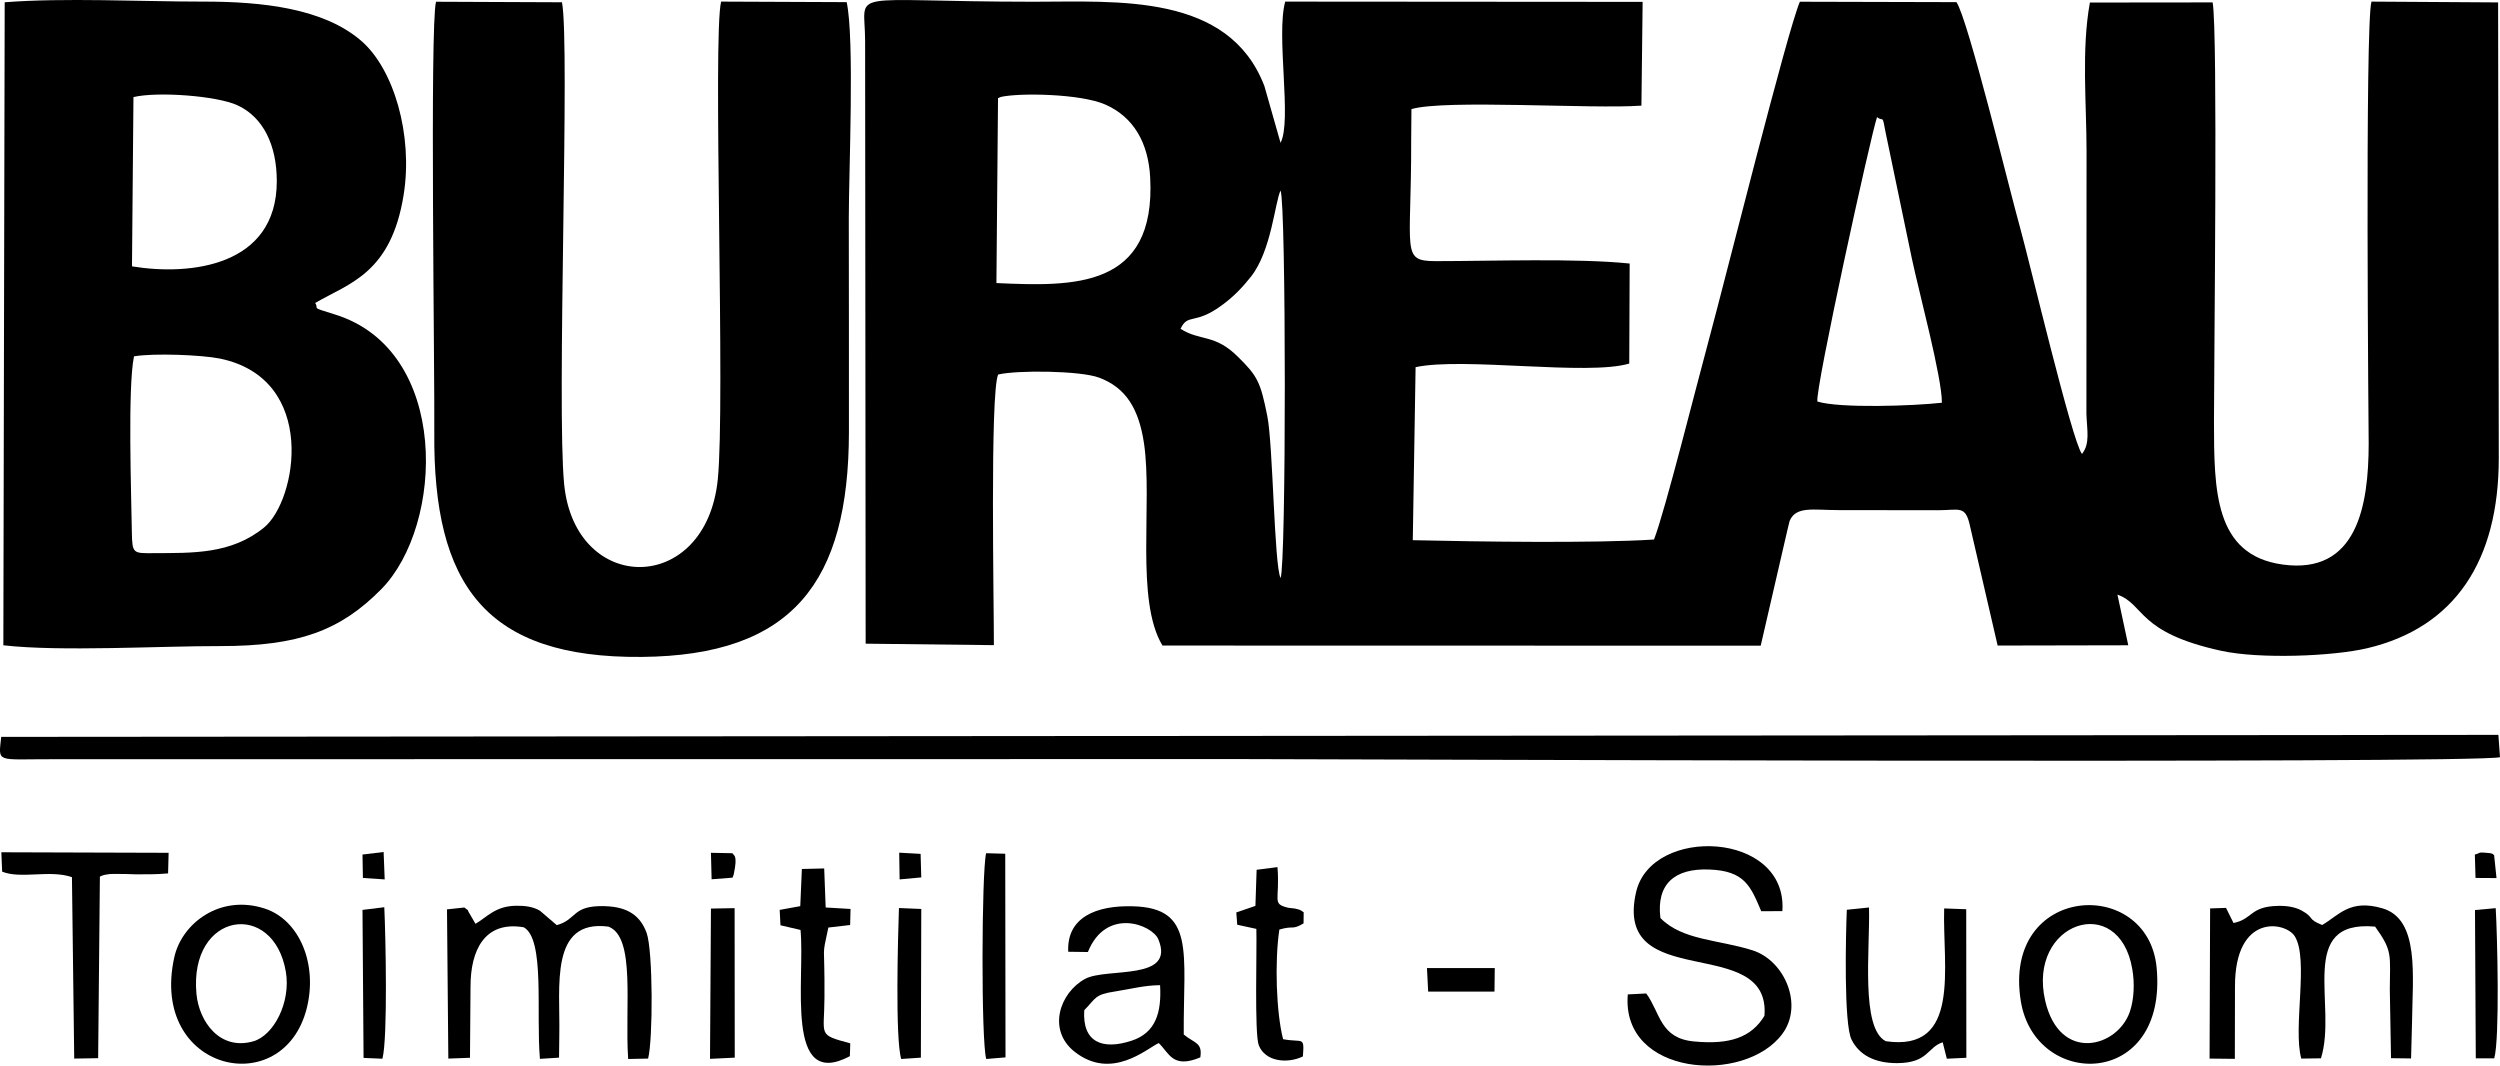 <?xml version="1.0" encoding="UTF-8"?>
<!DOCTYPE svg PUBLIC "-//W3C//DTD SVG 1.1//EN" "http://www.w3.org/Graphics/SVG/1.1/DTD/svg11.dtd">
<!-- Creator: CorelDRAW X7 -->
<svg xmlns="http://www.w3.org/2000/svg" xml:space="preserve" width="104.269mm" height="44.441mm" version="1.1" style="shape-rendering:geometricPrecision; text-rendering:geometricPrecision; image-rendering:optimizeQuality; fill-rule:evenodd; clip-rule:evenodd"
viewBox="0 0 18697 7969"
 xmlns:xlink="http://www.w3.org/1999/xlink">
 <defs>
  <style type="text/css">
   <![CDATA[
    .fil0 {fill:black}
   ]]>
  </style>
 </defs>
 <g id="Layer_x0020_1">
  <g id="_1355378795712">
   <path class="fil0" d="M13592 3003c-20,-81 401,-1999 446,-2127 51,40 37,-31 65,119l196 941c50,238 226,890 224,1076 -212,24 -765,43 -931,-9zm-4763 -544c56,-118 103,-27 302,-171 94,-67 164,-142 224,-218 154,-194 180,-559 222,-645 42,90 43,2805 0,2898 -48,-103 -56,-997 -99,-1211 -51,-256 -73,-299 -220,-444 -174,-173 -282,-115 -429,-209zm-1365 -1725c7,-3 16,-7 21,-9 133,-31 596,-26 784,58 210,94 319,285 333,544 44,834 -574,816 -1150,790l12 -1383zm-994 -429l4 4509 959 11c1,-285 -30,-1884 32,-2024 145,-34 614,-29 754,23 200,74 298,231 337,493 65,446 -67,1173 138,1511l4474 1 200 -866c3,-11 15,-63 16,-66 47,-114 177,-82 364,-82l746 1c162,0 206,-40 240,121l206 891 977 -2 -81 -379c207,74 144,282 775,420 285,63 834,42 1093,-19 656,-155 984,-654 984,-1422l-5 -3408 -947 -6c-50,161 -21,3303 -21,3303 0,470 -88,984 -644,907 -512,-71 -512,-557 -513,-1072 0,-445 30,-2916 -10,-3132l-918 1c-64,354 -25,752 -25,1114l-1 1961c4,126 29,222 -33,301 -73,-87 -395,-1450 -463,-1692 -75,-266 -389,-1560 -476,-1687l-1171 -3c-93,214 -555,2064 -675,2507 -96,352 -334,1306 -416,1515 -451,29 -1317,16 -1804,5l21 -1294c355,-77 1287,66 1598,-27l3 -748c-394,-41 -1033,-18 -1451,-18 -262,-1 -181,-65 -183,-902l2 -235c248,-74 1355,1 1720,-26l9 -776 -2673 -2c-70,252 52,892 -35,1056l-121 -425c-267,-696 -1096,-630 -1729,-630 -1431,-1 -1257,-104 -1257,292z"/>
   <path class="fil0" d="M1002 2665c146,-25 508,-11 644,17 735,153 574,1063 329,1263 -248,202 -537,190 -824,192 -156,1 -162,5 -165,-157 -4,-285 -32,-1081 16,-1315zm-4 -1939c183,-43 625,-9 777,61 194,89 295,299 295,568 0,637 -647,709 -1083,637l11 -1266zm-973 4100c427,49 1169,5 1625,6 582,0 895,-115 1201,-425 473,-480 517,-1788 -346,-2055 -194,-60 -114,-36 -148,-86 253,-148 568,-219 662,-810 71,-447 -74,-942 -319,-1152 -280,-240 -730,-293 -1188,-292 -461,0 -1029,-30 -1477,5l-10 4809z"/>
   <path class="fil0" d="M6332 16l-939 -4c-64,265 33,3010 -25,3575 -89,868 -1068,864 -1149,33 -57,-583 45,-3286 -16,-3603l-942 -4c-47,167 -9,2807 -13,3220 -10,1143 383,1690 1551,1680 1131,-10 1548,-561 1550,-1680 1,-534 -1,-1068 -1,-1602 0,-345 44,-1346 -16,-1615z"/>
   <path class="fil0" d="M9274 5677c445,0 9238,36 9423,-14l-12 -167 -18676 15c-21,200 -44,166 398,167l8867 -1z"/>
   <path class="fil0" d="M12418 6866c-32,-255 107,-373 364,-363 267,9 311,126 390,312l158 -1c42,-599 -980,-641 -1094,-142 -175,764 1009,302 960,925 -98,162 -260,217 -525,192 -257,-23 -252,-212 -359,-359l-138 7c-52,611 873,677 1156,295 161,-218 15,-550 -224,-625 -257,-81 -524,-74 -688,-241z"/>
   <path class="fil0" d="M16715 7376c0,-548 378,-484 447,-374 107,170 -15,688 49,915l147 -2c125,-397 -186,-1038 405,-985 133,185 111,209 110,473l9 511 150 2 7 -264c4,-352 59,-778 -222,-859 -244,-71 -324,52 -450,125 -115,-46 -54,-53 -153,-108 -47,-26 -110,-37 -179,-35 -210,5 -186,99 -331,128l-56 -113 -119 4 -4 1123 189 2 1 -543z"/>
   <path class="fil0" d="M3519 7376c0,-267 104,-491 398,-441 160,89 91,639 121,984l143 -9 2 -175c7,-356 -74,-862 367,-805 206,76 121,600 148,990l149 -3c37,-140 37,-806 -11,-940 -46,-125 -136,-195 -313,-200 -248,-7 -204,99 -359,142l-126 -108c-51,-30 -111,-38 -178,-37 -157,2 -218,86 -304,135l-44 -76c-29,-45 12,-5 -39,-46l-130 14 10 1116 162 -6 4 -535z"/>
   <path class="fil0" d="M8109 7555c88,-89 75,-117 231,-140 125,-20 219,-46 336,-47 12,205 -33,356 -212,415 -218,72 -371,13 -355,-228zm27 -435c137,-339 481,-205 527,-95 131,315 -387,209 -548,296 -189,103 -285,382 -78,545 277,218 539,-24 629,-65 79,75 103,194 311,107 17,-113 -43,-104 -124,-171 -4,-611 90,-947 -380,-959 -274,-8 -496,82 -484,340l147 2z"/>
   <path class="fil0" d="M1469 7431c-55,-614 578,-703 669,-162 38,229 -92,476 -244,519 -250,71 -406,-147 -425,-357zm825 110c83,-330 -54,-659 -311,-745 -338,-112 -625,111 -680,365 -187,853 814,1080 991,380z"/>
   <path class="fil0" d="M15296 7486c-137,-589 553,-820 651,-238 18,102 14,223 -18,318 -93,271 -525,383 -633,-80zm-183 0c107,666 1102,659 1016,-250 -66,-688 -1156,-624 -1016,250z"/>
   <path class="fil0" d="M1015 6539c78,0 157,1 242,-7l4 -154 -1251 -4 6 145c142,57 355,-16 522,41l17 1357 179 -3 13 -1358c12,-4 14,-12 73,-19 10,-1 44,-1 55,-1 43,-1 96,2 140,3z"/>
   <path class="fil0" d="M13812 6804c-8,188 -23,853 35,970 56,115 173,178 343,177 232,-2 222,-117 339,-156l31 123 146 -7 -1 -1111 -165 -6c-13,434 131,1076 -437,993 -189,-98 -117,-685 -125,-1000l-166 17z"/>
   <path class="fil0" d="M5837 6920l150 35c35,373 -122,1205 369,944l3 -96c-248,-67 -194,-53 -193,-344 3,-437 -23,-276 29,-522l163 -19 3 -120 -186 -11 -11 -292 -167 4 -12 278 -154 28 6 115z"/>
   <path class="fil0" d="M9596 7772c-51,-198 -64,-578 -28,-820 113,-33 90,7 181,-46l1 -83c-33,-21 -14,-15 -65,-28 -9,-2 -42,-4 -51,-6 -126,-31 -60,-51 -80,-304l-156 20 -9 270 -143 49 7 92 143 31c5,143 -15,785 18,870 47,122 212,141 330,84 12,-156 0,-101 -148,-129z"/>
   <path class="fil0" d="M7375 6381c-34,142 -38,1412 1,1539l144 -12 -2 -1523 -143 -4z"/>
   <polygon class="fil0" points="5310,7919 5495,7910 5494,6792 5317,6795 "/>
   <path class="fil0" d="M6723 6791c-7,204 -29,979 17,1129l147 -10 3 -1112 -167 -7z"/>
   <path class="fil0" d="M2719 7912l141 6c41,-154 24,-925 14,-1133l-163 20 8 1107z"/>
   <path class="fil0" d="M18516 7915l138 0c42,-147 23,-922 11,-1123l-155 14 6 1109z"/>
   <polygon class="fil0" points="11177,7416 11179,7240 10672,7240 10681,7416 "/>
   <path class="fil0" d="M5478 6564c3,-8 8,-17 9,-23 34,-156 -3,-141 -9,-160l-161 -3 5 198 156 -12z"/>
   <polygon class="fil0" points="2714,6566 2877,6577 2869,6372 2711,6391 "/>
   <polygon class="fil0" points="6728,6577 6890,6562 6885,6386 6725,6377 "/>
   <path class="fil0" d="M18653 6395c-13,-5 3,-14 -69,-18 -53,-4 -31,3 -75,14l5 175 157 1 -18 -172z"/>
  </g>
 </g>
</svg>
